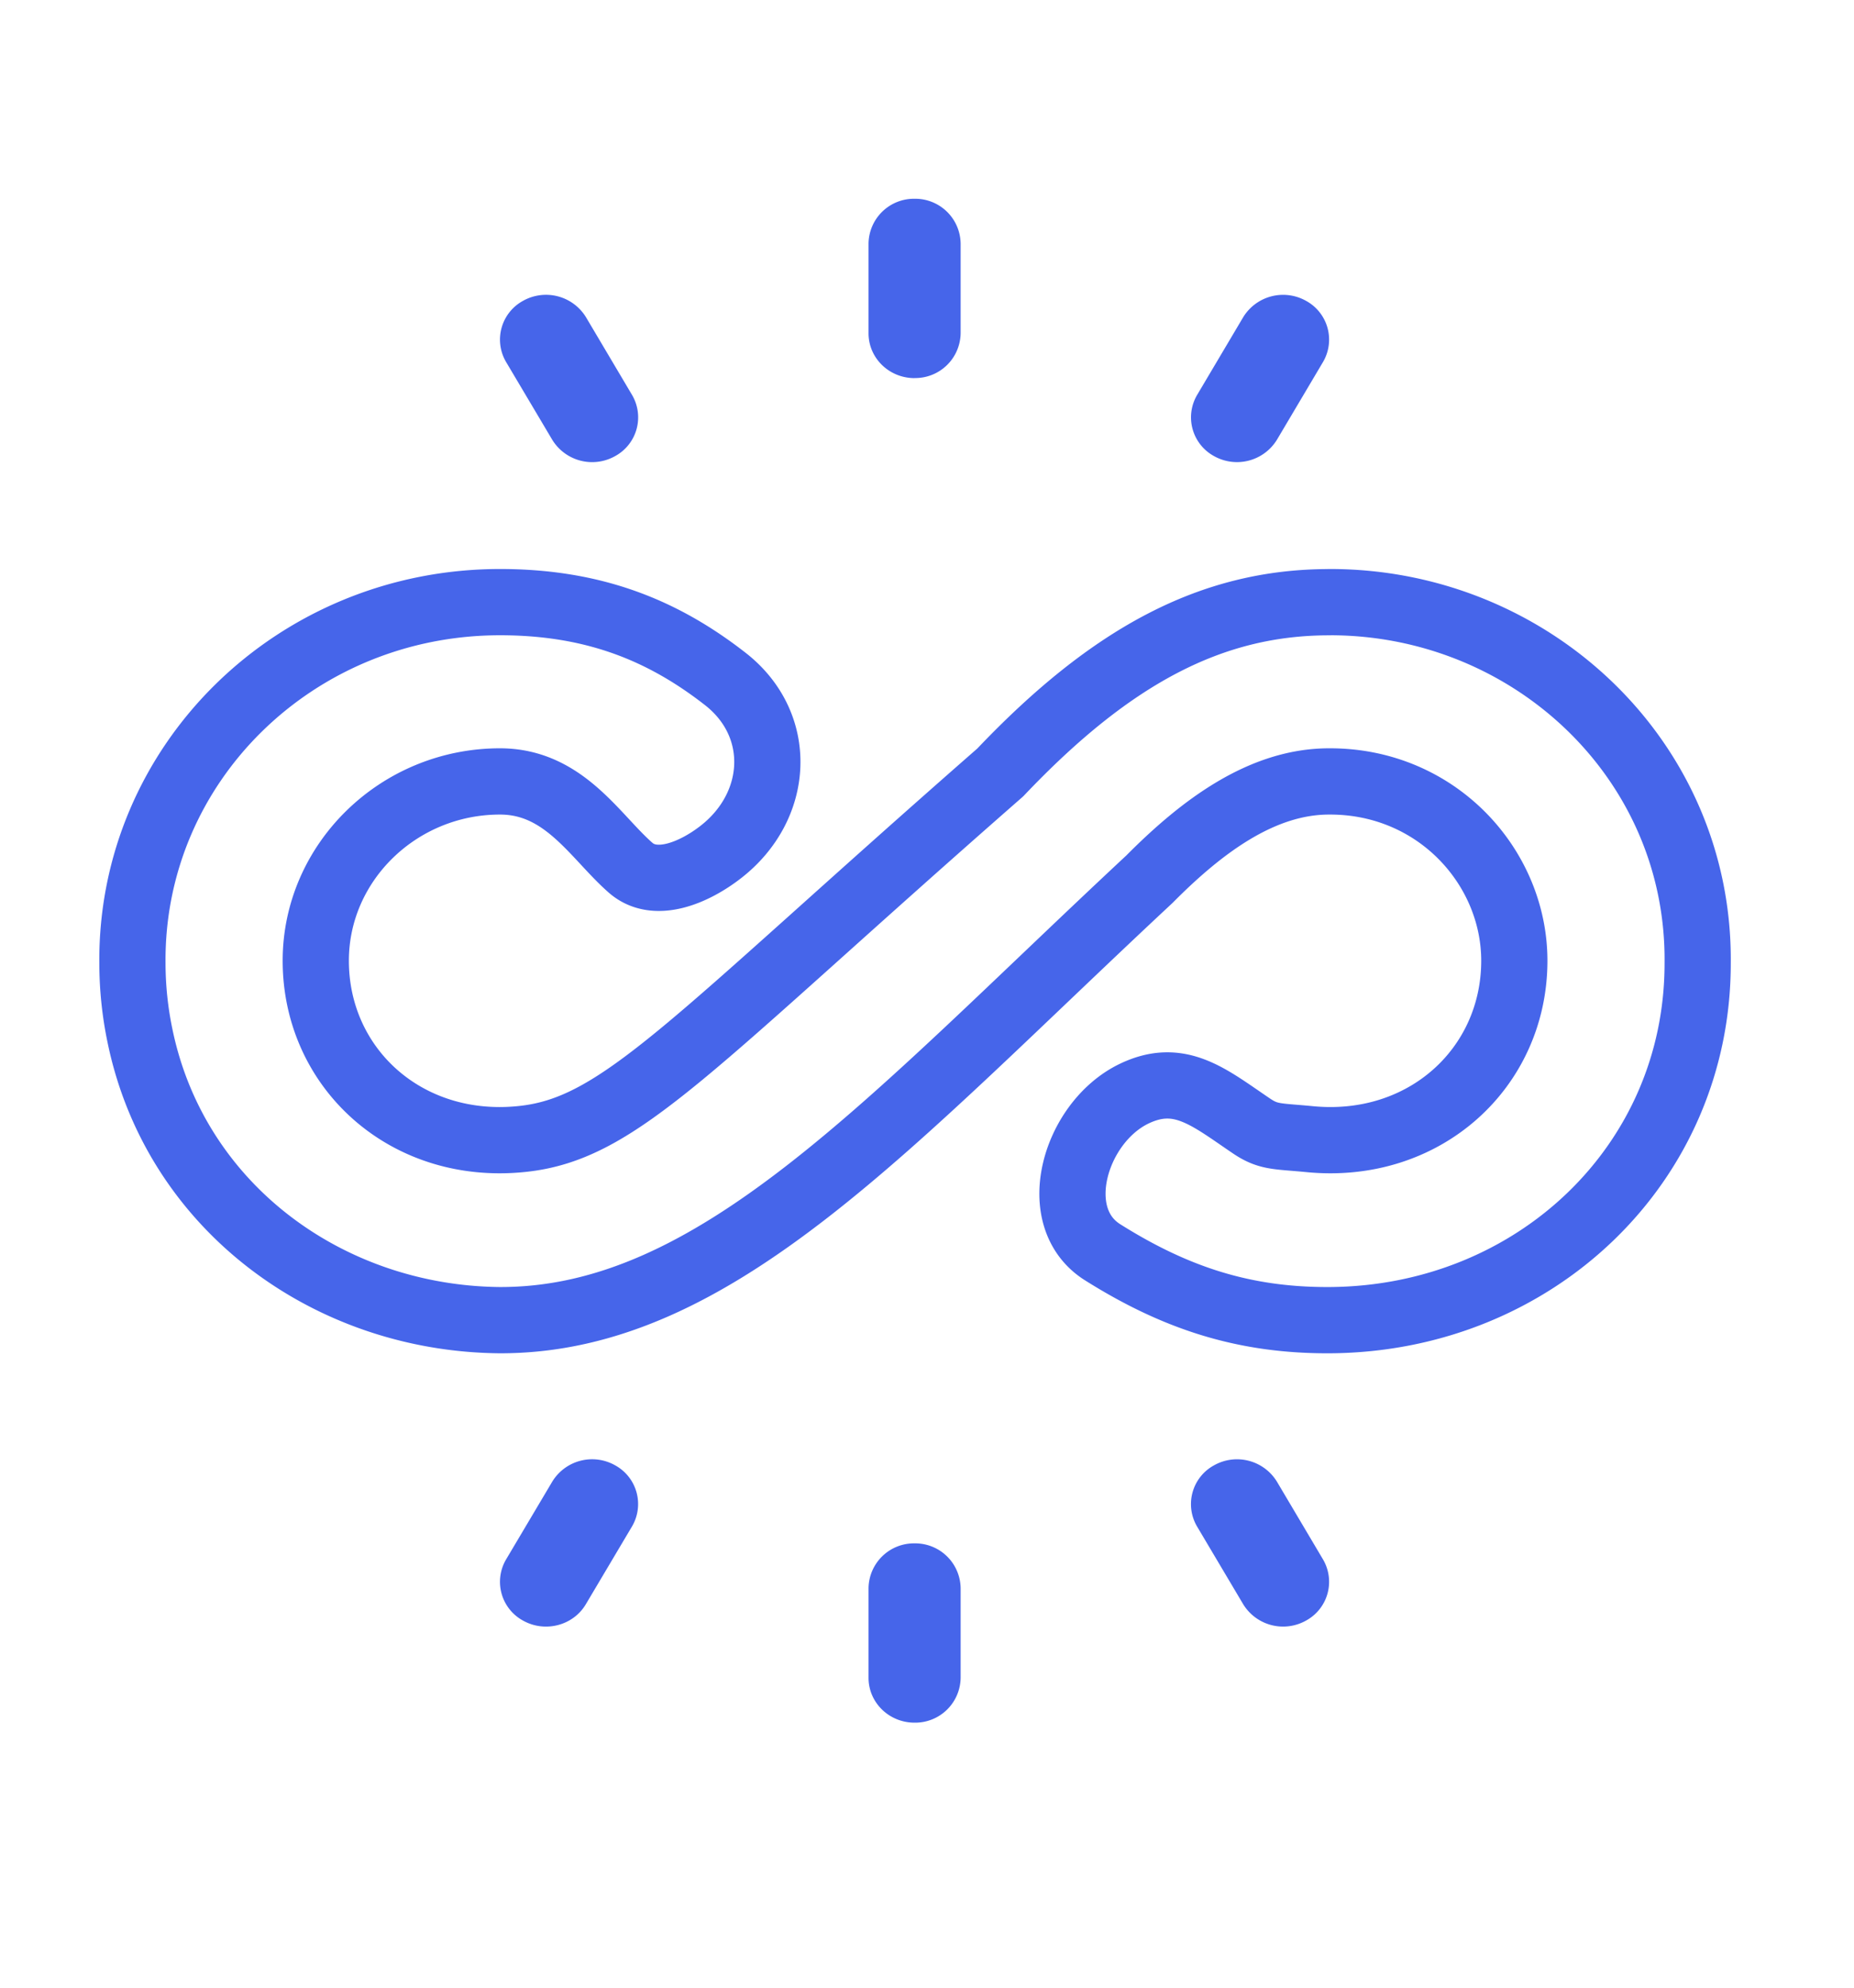 <svg width="28" height="30" fill="none" xmlns="http://www.w3.org/2000/svg"><path d="M13.812 5.706a.686.686 0 00.696-.677V3.676A.686.686 0 0013.812 3a.686.686 0 00-.695.676V5.03c0 .374.31.677.695.677zm0 17.588a.686.686 0 00-.695.677v1.352c0 .374.31.677.695.677a.686.686 0 00.696-.677v-1.352a.686.686 0 00-.696-.677zM8.34 6.637a.707.707 0 00.95.247.666.666 0 00.255-.924L8.85 4.788a.708.708 0 00-.95-.248.666.666 0 00-.256.925l.696 1.172zm10.945 15.726a.707.707 0 00-.95-.247.666.666 0 00-.256.924l.696 1.172a.707.707 0 00.95.247.666.666 0 00.255-.924l-.695-1.172zm-.95-15.479a.708.708 0 00.95-.247l.695-1.172a.666.666 0 00-.255-.924.707.707 0 00-.95.247L18.08 5.96a.666.666 0 00.255.924zM9.29 22.116a.706.706 0 00-.95.247l-.696 1.172a.666.666 0 00.254.924c.33.186.757.079.95-.247l.696-1.172a.666.666 0 00-.254-.924z" fill="#4665EA"/><path d="M20.073 9.088h.014c3.035 0 5.585 2.382 5.552 5.452 0 3.031-2.463 5.358-5.538 5.385-1.285.01-2.328-.32-3.448-1.024-.84-.527-.423-1.954.467-2.39.694-.338 1.139.05 1.78.483.256.173.386.152.867.198 1.74.176 3.103-1.069 3.103-2.692 0-1.413-1.168-2.706-2.783-2.706h-.014c-1.015 0-1.92.676-2.713 1.475-3.951 3.68-6.553 6.67-9.822 6.656-2.588-.027-4.898-1.718-5.426-4.302A5.382 5.382 0 012 14.54c-.028-3.017 2.463-5.452 5.552-5.452 1.41 0 2.456.422 3.4 1.158.892.694.826 1.92-.066 2.613-.393.306-.986.566-1.362.238-.535-.467-1-1.303-1.973-1.303-1.53 0-2.782 1.218-2.782 2.706 0 1.623 1.363 2.868 3.102 2.692 1.503-.148 2.519-1.407 7.235-5.533 1.684-1.773 3.2-2.57 4.967-2.57z" stroke="#4665EA" stroke-linecap="round" stroke-linejoin="round"/></svg>